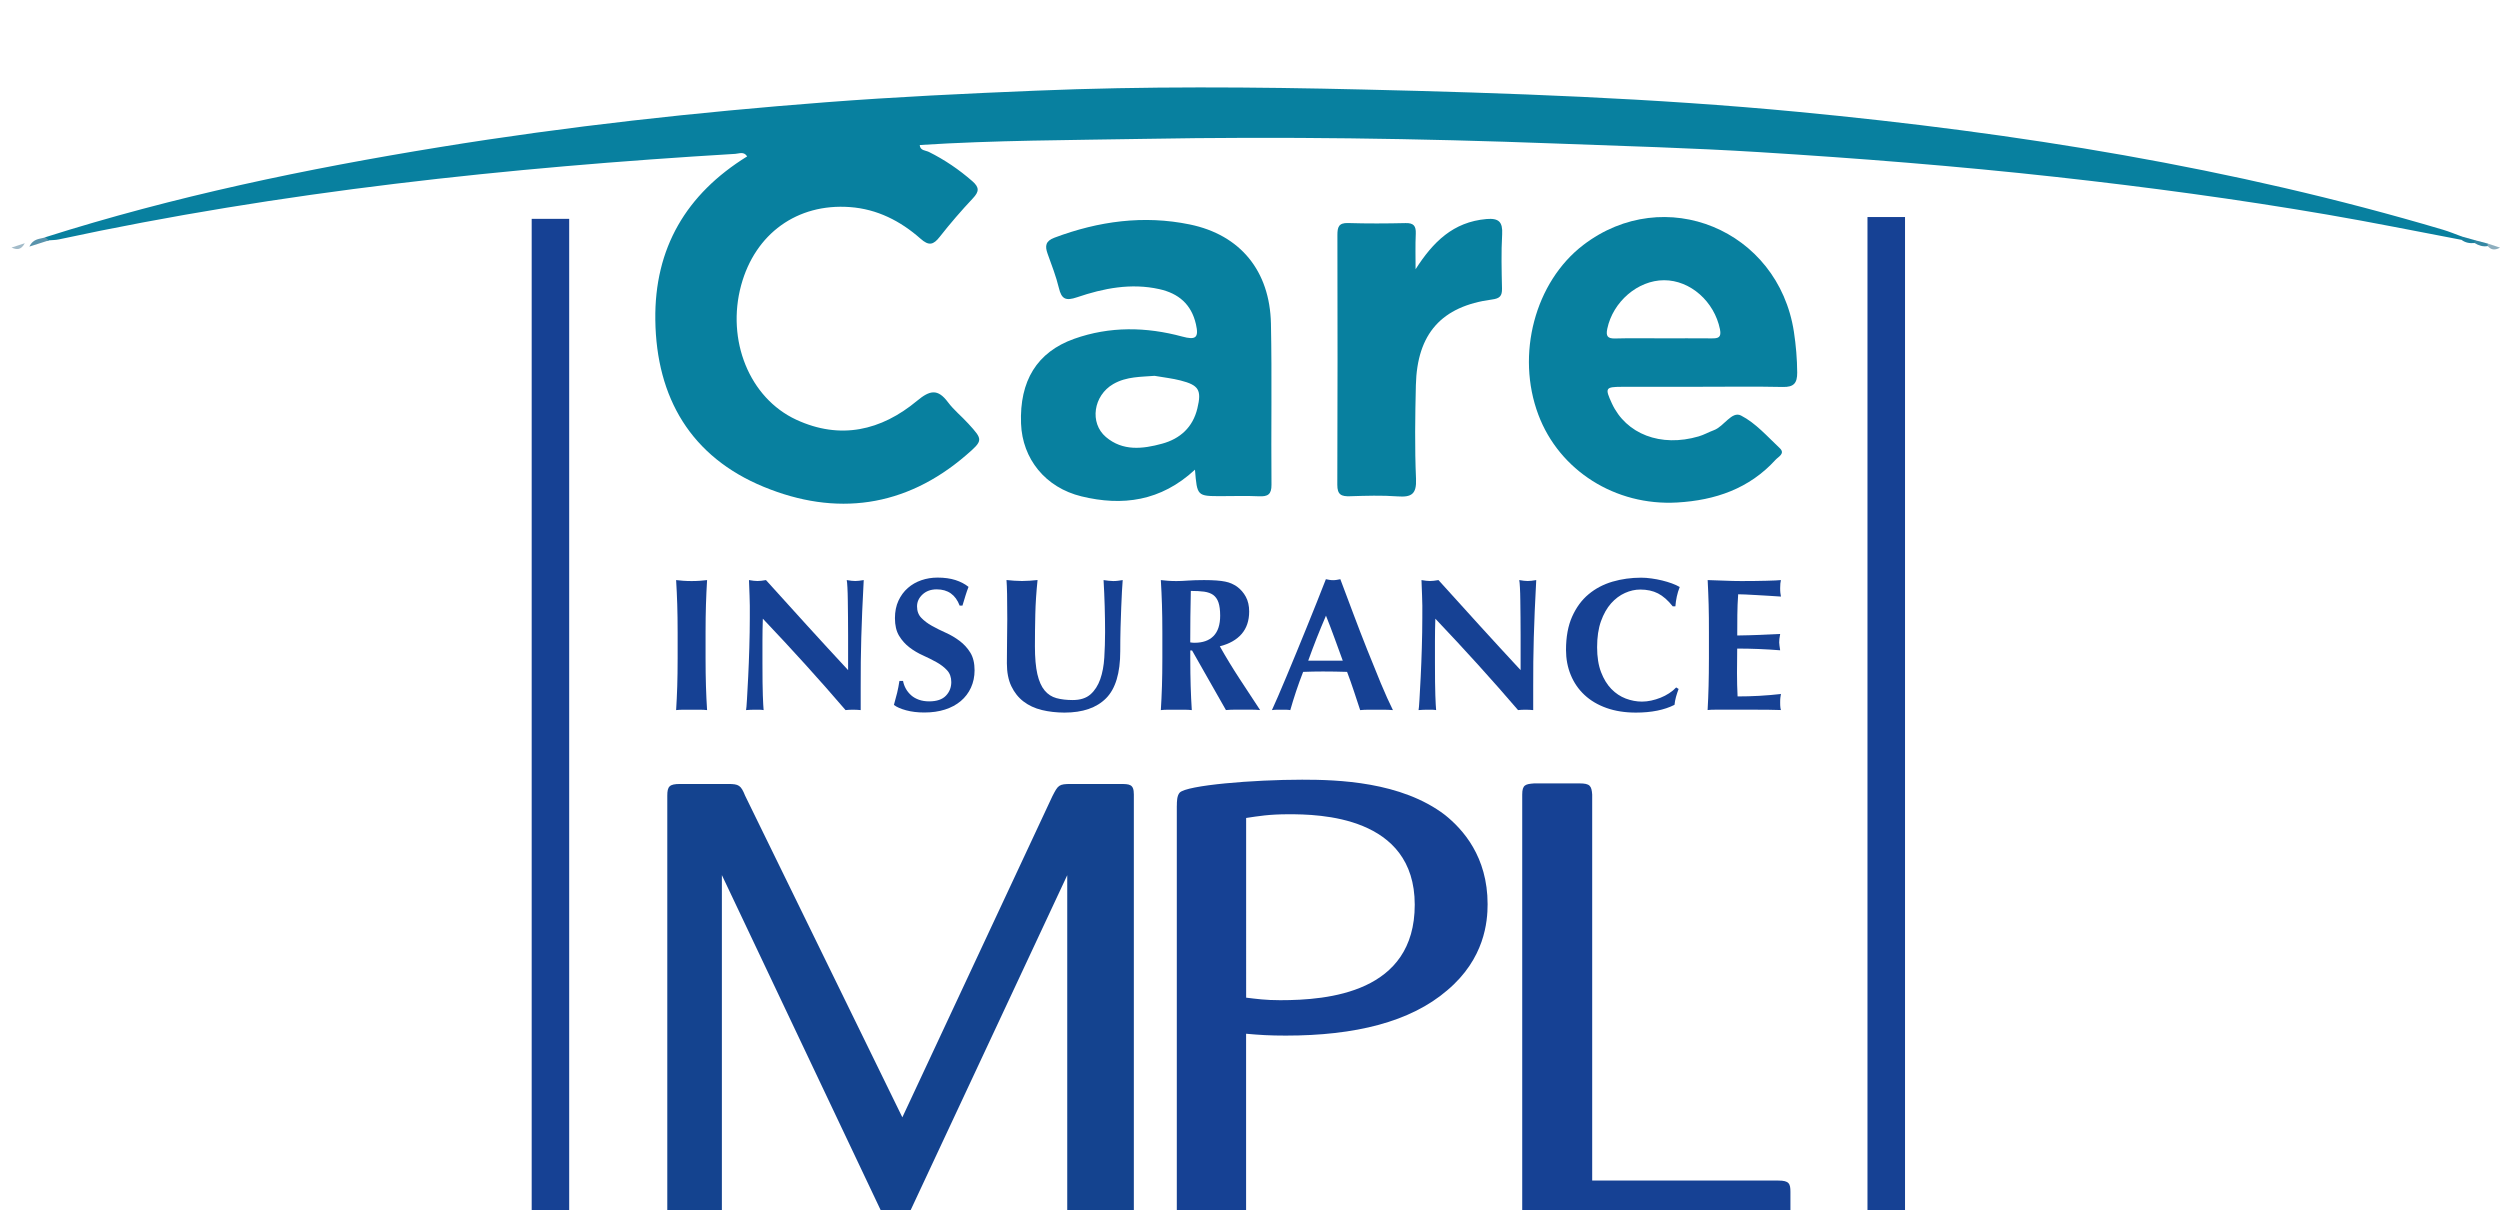 <?xml version="1.0" encoding="UTF-8"?> <!-- Generator: Adobe Illustrator 24.0.0, SVG Export Plug-In . SVG Version: 6.00 Build 0) --> <svg xmlns="http://www.w3.org/2000/svg" xmlns:xlink="http://www.w3.org/1999/xlink" x="0px" y="0px" viewBox="0 0 512 247.86" style="enable-background:new 0 0 512 247.86;" xml:space="preserve"> <style type="text/css"> .st0{fill-rule:evenodd;clip-rule:evenodd;fill:#08809F;} .st1{fill-rule:evenodd;clip-rule:evenodd;fill:#5893AC;} .st2{fill-rule:evenodd;clip-rule:evenodd;fill:#A2BBC9;} .st3{fill-rule:evenodd;clip-rule:evenodd;fill:#1A819F;} .st4{fill-rule:evenodd;clip-rule:evenodd;fill:#3587A3;} .st5{fill-rule:evenodd;clip-rule:evenodd;fill:#8DAEBE;} .st6{fill:#14438F;} .st7{fill:#164194;} </style> <g id="Capa_1"> </g> <g id="Livello_1"> </g> <g id="Livello_3"> <g> <g id="ureG0M_1_"> <g> <path class="st0" d="M504.11,49.12c-9.12-1.73-18.23-3.58-27.38-5.15c-18.44-3.17-36.97-5.66-55.57-7.72 c-20.28-2.24-40.61-3.84-60.96-5.1c-13.87-0.86-27.77-1.24-41.66-1.76c-28.02-1.05-56.05-1.45-84.08-0.95 c-15.35,0.27-30.71,0.28-46.1,1.26c0.07,1.17,1.2,1.08,1.88,1.42c3.24,1.61,6.17,3.61,8.9,5.99c1.46,1.28,1.4,2.13,0.11,3.5 c-2.38,2.53-4.66,5.17-6.8,7.9c-1.31,1.68-2.24,1.87-3.92,0.38c-4.12-3.64-8.9-6.08-14.47-6.48 c-10.8-0.79-19.4,5.45-22.27,15.99c-3.06,11.25,1.66,23.1,11.29,27.56c9,4.16,17.37,2.25,24.74-3.88 c2.6-2.16,4.22-2.53,6.32,0.29c1.2,1.61,2.81,2.89,4.17,4.39c3.02,3.31,3.08,3.42-0.45,6.46 c-12.46,10.74-26.68,12.58-41.46,6.48c-14.86-6.13-21.98-18.19-22.19-34.18c-0.2-14.71,6.34-25.78,18.81-33.49 c-0.68-1.07-1.64-0.57-2.43-0.52c-46.56,2.8-92.87,7.68-138.54,17.52c-0.65,0.14-1.34,0.13-2.01,0.19 c-0.62,0.23-0.88,0.03-0.78-0.63c26.42-8.39,53.47-14.02,80.8-18.46c26.23-4.27,52.62-7.15,79.1-9.19 c14.3-1.1,28.63-1.78,42.97-2.37c22.32-0.93,44.63-0.77,66.95-0.24c29.8,0.7,59.61,1.76,89.29,4.59 c44.66,4.27,88.84,11.33,131.96,24.13c1.28,0.38,2.52,0.9,3.78,1.36c0.23,0.15,0.3,0.31,0.23,0.47 C504.26,49.04,504.18,49.12,504.11,49.12z"></path> <path class="st0" d="M289.91,55.14c3.59-5.61,7.7-9.68,14.5-10.28c2.54-0.22,3.37,0.57,3.23,3.13c-0.21,3.69-0.11,7.4-0.03,11.1 c0.03,1.53-0.45,2.04-2.05,2.25c-10.34,1.38-15.34,6.99-15.59,17.55c-0.15,6.39-0.25,12.8,0.03,19.18 c0.14,3.14-0.94,3.8-3.77,3.59c-3.24-0.24-6.51-0.13-9.75-0.03c-1.77,0.06-2.61-0.3-2.6-2.36c0.07-17.05,0.05-34.1,0.02-51.15 c0-1.6,0.26-2.5,2.18-2.44c3.92,0.12,7.85,0.1,11.78,0.01c1.64-0.04,2.15,0.57,2.09,2.15 C289.84,50.27,289.91,52.71,289.91,55.14z"></path> <path class="st1" d="M9.27,48.6c0.26,0.21,0.51,0.42,0.77,0.62C8.82,49.61,7.6,50,6.02,50.5C6.87,48.75,8.23,48.99,9.27,48.6z"></path> <path class="st2" d="M2.36,50.7c0.79-0.26,1.57-0.51,2.72-0.89C4.27,51.31,3.36,51.13,2.36,50.7z"></path> <path class="st3" d="M504.11,49.12c0-0.23,0-0.47,0-0.7c0.9,0.25,1.79,0.5,2.69,0.75c0.23,0.13,0.31,0.26,0.23,0.4 c-0.08,0.13-0.15,0.2-0.23,0.2C505.82,49.87,504.91,49.72,504.11,49.12z"></path> <path class="st4" d="M506.8,49.77c0-0.2-0.01-0.4-0.01-0.6c0.88,0.23,1.76,0.47,2.64,0.7c0.22,0.09,0.3,0.2,0.24,0.33 c-0.06,0.13-0.12,0.2-0.19,0.2C508.5,50.57,507.62,50.28,506.8,49.77z"></path> <path class="st5" d="M509.49,50.39c-0.03-0.17-0.05-0.35-0.05-0.52c0.79,0.26,1.58,0.52,2.57,0.84 C510.86,51.35,510.12,51.13,509.49,50.39z"></path> <path class="st0" d="M367.39,67.94c-3.22-20.9-26.51-30.49-43.14-17.76c-9.89,7.57-13.83,22.44-9.19,34.77 c4.29,11.41,15.76,18.7,28.45,17.96c7.75-0.45,14.73-2.82,20.12-8.74c0.59-0.65,2.04-1.28,0.86-2.39 c-2.53-2.38-4.93-5.14-7.93-6.68c-1.89-0.97-3.49,2.24-5.55,3c-1.05,0.38-2.04,0.96-3.11,1.27c-7.76,2.28-14.89-0.45-17.8-6.78 c-1.44-3.13-1.31-3.36,2.05-3.37c5.39-0.02,10.77-0.01,16.16-0.01c5.61,0,11.22-0.08,16.83,0.04c2.22,0.05,2.94-0.78,2.93-2.94 C368.05,73.5,367.81,70.72,367.39,67.94z M350.56,69.3c-3.36-0.03-6.72-0.01-10.07-0.01c-3.25,0-6.49-0.06-9.73,0.03 c-1.58,0.04-1.89-0.54-1.59-1.99c1.15-5.53,6.25-9.93,11.62-9.94c5.41-0.01,10.31,4.38,11.46,10.04 C352.58,69.14,351.9,69.31,350.56,69.3z"></path> <path class="st0" d="M260.29,66.3c-0.22-10.81-6.26-18.19-16.61-20.33c-9.45-1.95-18.7-0.68-27.71,2.7 c-1.86,0.69-1.99,1.71-1.42,3.3c0.83,2.32,1.74,4.63,2.31,7.01c0.55,2.31,1.42,2.68,3.72,1.9c5.44-1.85,11.05-2.95,16.83-1.67 c3.93,0.87,6.58,3.07,7.52,7.2c0.64,2.79-0.07,3.26-2.8,2.52c-7.39-2-14.85-2.13-22.14,0.46c-7.63,2.72-11.21,8.63-10.88,17.37 c0.27,7.2,4.97,13.1,12.39,14.9c8.36,2.03,16.23,1.02,23.23-5.47c0.44,5.42,0.44,5.42,5.37,5.42c2.58,0,5.16-0.09,7.74,0.03 c1.8,0.08,2.58-0.36,2.56-2.38C260.3,88.27,260.51,77.28,260.29,66.3z M245.22,83.64c-0.92,3.85-3.51,6.22-7.23,7.23 c-3.98,1.09-8.05,1.56-11.5-1.37c-3.41-2.9-2.55-8.51,1.51-10.85c2.74-1.58,5.79-1.45,8.45-1.68c2.02,0.35,3.7,0.53,5.32,0.95 C245.52,78.88,246.13,79.88,245.22,83.64z"></path> </g> </g> <g> <g> <path class="st6" d="M218.58,179.22l-32.04,68.53c-1.31,2.65-1.45,2.91-3.05,2.91c-1.74,0-2.03-0.65-3.17-2.91l-32.48-68.53 v68.64c0,2.15-0.89,2.29-2.62,2.29h-7.1c-1.31-0.26-1.46-0.76-1.46-2.4v-84.79c0-1.92,0.44-2.4,2.61-2.4h9.86 c2.16,0,2.61,0.25,3.47,2.4l32.2,65.87l30.72-65.75c1.17-2.28,1.32-2.52,3.78-2.52h10c2.03,0,2.91,0,2.91,2.14v85.28 c-0.14,1.9-0.58,2.16-2.9,2.16h-8.12c-2.32,0-2.62-0.26-2.62-2.4V179.22z"></path> </g> <g> <path class="st7" d="M241.02,164.99c0-0.76,0-2.02,0.58-2.66c1.45-1.52,15.06-2.65,25.08-2.65c7.23,0,20.3,0.37,29.27,7.24 c3.63,2.91,8.71,8.5,8.71,18.25c0,3.56-0.58,11.17-8.27,17.65c-7.54,6.48-18.84,9.27-33.06,9.27c-3.32,0-5.36-0.13-8.13-0.38 v36.16c0,2.03-0.71,2.29-2.59,2.29h-8.85c-2.17,0-2.75-0.38-2.75-2.29V164.99z M255.21,204.32c2.18,0.26,3.94,0.52,6.97,0.52 c9.85,0,27.56-1.53,27.56-19.55c0-18.26-19.73-18.53-25.82-18.53c-4.06,0-6.23,0.39-8.71,0.76V204.32z"></path> </g> <g> <path class="st7" d="M326.08,241.78h38.14c2.18,0,2.46,0.63,2.46,2.3v4.94c-0.28,1.14-1.3,1.14-2.62,1.14H314.2 c-2.18,0-2.45-0.76-2.45-2.16v-85.28c0-2.03,0.7-2.14,2.45-2.28h9.27c2.17,0,2.48,0.51,2.61,2.28V241.78z"></path> </g> </g> <g> <path class="st7" d="M138.7,123.82c-0.05-1.67-0.13-3.34-0.23-5.02c0.44,0.05,0.92,0.1,1.43,0.14c0.52,0.04,1.1,0.06,1.74,0.06 c0.65,0,1.23-0.02,1.74-0.06c0.52-0.04,0.99-0.08,1.43-0.14c-0.1,1.68-0.18,3.35-0.23,5.02c-0.05,1.67-0.08,3.57-0.08,5.72v5.27 c0,2.14,0.03,4.05,0.08,5.72c0.05,1.67,0.13,3.3,0.23,4.9c-0.44-0.05-0.92-0.08-1.43-0.08s-1.1,0-1.74,0c-0.65,0-1.23,0-1.74,0 s-0.99,0.03-1.43,0.08c0.1-1.6,0.18-3.24,0.23-4.9c0.05-1.67,0.08-3.57,0.08-5.72v-5.27C138.78,127.4,138.75,125.49,138.7,123.82 z"></path> <path class="st7" d="M153.51,122.02c-0.05-1.21-0.09-2.29-0.12-3.22c0.72,0.13,1.3,0.19,1.74,0.19c0.44,0,1.02-0.06,1.74-0.19 c2.82,3.13,5.6,6.2,8.35,9.22c2.75,3.02,5.57,6.1,8.47,9.22v-3.37v-3.76c0-1.27-0.01-2.51-0.02-3.74 c-0.01-1.23-0.03-2.36-0.04-3.39c-0.01-1.03-0.04-1.92-0.08-2.67c-0.04-0.75-0.08-1.25-0.14-1.51c0.72,0.13,1.3,0.19,1.74,0.19 c0.44,0,1.02-0.06,1.74-0.19c-0.13,2.35-0.23,4.48-0.31,6.38c-0.08,1.9-0.14,3.69-0.19,5.37c-0.05,1.68-0.08,3.34-0.1,4.98 c-0.01,1.64-0.02,3.39-0.02,5.25v4.65c-0.52-0.05-1.05-0.08-1.59-0.08c-0.57,0-1.07,0.03-1.51,0.08 c-5.32-6.2-10.97-12.44-16.94-18.72c-0.03,0.75-0.05,1.5-0.06,2.25c-0.01,0.75-0.02,1.51-0.02,2.29v4.5 c0,1.55,0.01,2.87,0.02,3.95c0.01,1.09,0.03,2,0.06,2.75c0.03,0.75,0.05,1.36,0.08,1.84c0.03,0.48,0.05,0.86,0.08,1.14 c-0.31-0.05-0.62-0.08-0.93-0.08c-0.31,0-0.61,0-0.89,0c-0.59,0-1.19,0.03-1.78,0.08c0.05-0.21,0.12-0.94,0.19-2.21 c0.08-1.27,0.16-2.81,0.25-4.63c0.09-1.82,0.17-3.8,0.23-5.93c0.06-2.13,0.1-4.18,0.1-6.14 C153.58,124.73,153.56,123.24,153.51,122.02z"></path> <path class="st7" d="M191.84,120.7c-1.19,0-2.16,0.35-2.91,1.05c-0.75,0.7-1.12,1.51-1.12,2.44c0,0.96,0.29,1.74,0.87,2.34 c0.58,0.61,1.31,1.16,2.19,1.65c0.88,0.49,1.82,0.96,2.83,1.41c1.01,0.45,1.95,1.01,2.83,1.67c0.88,0.66,1.61,1.46,2.19,2.4 c0.58,0.94,0.87,2.15,0.87,3.62c0,1.29-0.25,2.47-0.74,3.55c-0.49,1.07-1.19,1.99-2.09,2.75c-0.9,0.76-1.98,1.34-3.24,1.74 c-1.25,0.4-2.65,0.6-4.21,0.6c-1.4,0-2.64-0.15-3.74-0.45c-1.1-0.3-1.93-0.66-2.5-1.1c0.26-0.9,0.48-1.73,0.66-2.48 c0.18-0.75,0.34-1.56,0.47-2.44h0.74c0.1,0.57,0.3,1.1,0.58,1.61c0.28,0.5,0.65,0.95,1.09,1.34c0.44,0.39,0.97,0.69,1.59,0.91 c0.62,0.22,1.32,0.33,2.09,0.33c1.55,0,2.69-0.39,3.43-1.16c0.74-0.77,1.1-1.71,1.1-2.79c0-0.98-0.28-1.78-0.85-2.4 c-0.57-0.62-1.28-1.17-2.13-1.65c-0.85-0.48-1.78-0.94-2.79-1.4c-1.01-0.45-1.94-1-2.79-1.65c-0.85-0.65-1.56-1.44-2.13-2.38 c-0.57-0.94-0.85-2.15-0.85-3.62c0-1.34,0.24-2.53,0.72-3.57c0.48-1.03,1.12-1.9,1.92-2.6c0.8-0.7,1.72-1.23,2.77-1.59 c1.05-0.36,2.15-0.54,3.31-0.54c1.4,0,2.62,0.17,3.66,0.5c1.05,0.34,1.94,0.8,2.69,1.4c-0.23,0.59-0.43,1.17-0.6,1.72 c-0.17,0.56-0.38,1.26-0.64,2.11h-0.58C195.7,121.81,194.13,120.7,191.84,120.7z"></path> <path class="st7" d="M213.36,145.41c-1.43-0.35-2.68-0.93-3.74-1.74c-1.06-0.81-1.89-1.86-2.5-3.14 c-0.61-1.28-0.91-2.84-0.91-4.67c0-1.03,0.01-1.96,0.02-2.77c0.01-0.81,0.02-1.57,0.02-2.27c0-0.7,0.01-1.37,0.02-2.02 c0.01-0.65,0.02-1.32,0.02-2.02c0-2.09-0.01-3.78-0.04-5.08c-0.03-1.29-0.06-2.26-0.12-2.91c0.52,0.05,1.05,0.1,1.59,0.14 c0.54,0.04,1.07,0.06,1.59,0.06c0.52,0,1.05-0.02,1.59-0.06c0.54-0.04,1.07-0.08,1.59-0.14c-0.26,2.51-0.41,4.84-0.46,7 c-0.05,2.16-0.08,4.35-0.08,6.57c0,2.35,0.17,4.25,0.5,5.7c0.34,1.45,0.83,2.56,1.49,3.35c0.66,0.79,1.47,1.31,2.42,1.57 c0.96,0.26,2.07,0.39,3.33,0.39c1.55,0,2.76-0.39,3.64-1.16c0.88-0.78,1.54-1.81,2-3.1c0.45-1.29,0.73-2.77,0.83-4.44 c0.1-1.67,0.16-3.4,0.16-5.21c0-1.78-0.03-3.56-0.08-5.33c-0.05-1.77-0.13-3.55-0.23-5.33c0.36,0.05,0.71,0.1,1.05,0.14 c0.34,0.04,0.65,0.06,0.93,0.06c0.34,0,0.66-0.02,0.97-0.06c0.31-0.04,0.63-0.08,0.97-0.14c-0.05,0.57-0.1,1.33-0.15,2.29 c-0.05,0.96-0.1,2.06-0.15,3.31c-0.05,1.25-0.1,2.64-0.14,4.15c-0.04,1.51-0.06,3.11-0.06,4.79c0,4.5-0.97,7.72-2.91,9.67 c-1.94,1.95-4.78,2.93-8.53,2.93C216.34,145.93,214.8,145.76,213.36,145.41z"></path> <path class="st7" d="M243.77,133.22v1.59c0,2.14,0.03,4.05,0.08,5.72c0.05,1.67,0.13,3.3,0.23,4.9 c-0.44-0.05-0.92-0.08-1.43-0.08c-0.52,0-1.1,0-1.74,0c-0.65,0-1.23,0-1.74,0c-0.52,0-0.99,0.03-1.43,0.08 c0.1-1.6,0.18-3.24,0.23-4.9c0.05-1.67,0.08-3.57,0.08-5.72v-5.27c0-2.14-0.03-4.05-0.08-5.72c-0.05-1.67-0.13-3.34-0.23-5.02 c0.44,0.05,0.92,0.1,1.43,0.14c0.52,0.04,1.1,0.06,1.74,0.06c0.7,0,1.49-0.03,2.38-0.1c0.89-0.06,2-0.1,3.31-0.1 c0.98,0,1.82,0.03,2.52,0.08c0.7,0.05,1.3,0.13,1.8,0.23c0.5,0.1,0.94,0.24,1.32,0.41c0.37,0.17,0.73,0.37,1.07,0.6 c0.78,0.57,1.39,1.27,1.84,2.11c0.45,0.84,0.68,1.84,0.68,3c0,1.89-0.52,3.42-1.55,4.61c-1.03,1.19-2.52,2.03-4.46,2.52 c1.24,2.2,2.57,4.39,3.99,6.57c1.42,2.18,2.84,4.35,4.26,6.49c-0.59-0.05-1.18-0.08-1.74-0.08c-0.57,0-1.15,0-1.74,0 c-0.59,0-1.18,0-1.76,0c-0.58,0-1.17,0.03-1.76,0.08l-6.94-12.21H243.77z M249.54,123.38c-0.23-0.67-0.59-1.18-1.07-1.53 c-0.48-0.35-1.1-0.57-1.86-0.68c-0.76-0.1-1.67-0.15-2.73-0.15c-0.08,3.51-0.12,7.03-0.12,10.54c0.15,0.03,0.3,0.05,0.45,0.06 c0.14,0.01,0.28,0.02,0.41,0.02c1.71,0,3.01-0.46,3.91-1.38c0.9-0.92,1.36-2.31,1.36-4.17 C249.89,124.95,249.77,124.05,249.54,123.38z"></path> <path class="st7" d="M285.27,145.43c-0.62-0.05-1.21-0.08-1.76-0.08c-0.56,0-1.1,0-1.65,0c-0.54,0-1.09,0-1.65,0 c-0.56,0-1.1,0.03-1.65,0.08c-0.41-1.27-0.84-2.56-1.28-3.88c-0.44-1.32-0.9-2.64-1.4-3.95c-0.83-0.03-1.65-0.04-2.48-0.06 c-0.83-0.01-1.65-0.02-2.48-0.02c-0.67,0-1.34,0.01-2.02,0.02c-0.67,0.01-1.34,0.03-2.02,0.06c-0.52,1.32-0.99,2.64-1.43,3.95 c-0.44,1.32-0.84,2.61-1.2,3.88c-0.31-0.05-0.61-0.08-0.91-0.08c-0.3,0-0.6,0-0.91,0c-0.31,0-0.62,0-0.93,0 c-0.31,0-0.65,0.03-1.01,0.08c0.31-0.67,0.72-1.6,1.24-2.79c0.52-1.19,1.08-2.53,1.71-4.03c0.62-1.5,1.28-3.11,2-4.82 c0.71-1.72,1.42-3.46,2.13-5.21c0.71-1.76,1.41-3.49,2.09-5.19c0.68-1.71,1.31-3.29,1.88-4.77c0.26,0.05,0.5,0.1,0.74,0.14 c0.23,0.04,0.48,0.06,0.74,0.06c0.26,0,0.5-0.02,0.74-0.06c0.23-0.04,0.48-0.08,0.74-0.14c0.83,2.2,1.71,4.55,2.65,7.05 c0.94,2.51,1.89,4.97,2.85,7.38c0.96,2.42,1.89,4.71,2.79,6.88C283.7,142.1,284.52,143.93,285.27,145.43z M271.56,126.09 c-0.67,1.55-1.3,3.08-1.9,4.59c-0.59,1.51-1.18,3.06-1.74,4.63H275c-0.57-1.58-1.13-3.12-1.69-4.63 C272.76,129.17,272.18,127.64,271.56,126.09z"></path> <path class="st7" d="M291.24,122.02c-0.05-1.21-0.09-2.29-0.12-3.22c0.72,0.13,1.3,0.19,1.74,0.19c0.44,0,1.02-0.06,1.74-0.19 c2.82,3.13,5.6,6.2,8.35,9.22c2.75,3.02,5.57,6.1,8.47,9.22v-3.37v-3.76c0-1.27-0.01-2.51-0.02-3.74 c-0.01-1.23-0.03-2.36-0.04-3.39c-0.01-1.03-0.04-1.92-0.08-2.67c-0.04-0.75-0.08-1.25-0.14-1.51c0.72,0.13,1.3,0.19,1.74,0.19 c0.44,0,1.02-0.06,1.74-0.19c-0.13,2.35-0.23,4.48-0.31,6.38c-0.08,1.9-0.14,3.69-0.19,5.37c-0.05,1.68-0.08,3.34-0.1,4.98 c-0.01,1.64-0.02,3.39-0.02,5.25v4.65c-0.52-0.05-1.05-0.08-1.59-0.08c-0.57,0-1.07,0.03-1.51,0.08 c-5.32-6.2-10.97-12.44-16.94-18.72c-0.03,0.75-0.05,1.5-0.06,2.25c-0.01,0.75-0.02,1.51-0.02,2.29v4.5 c0,1.55,0.01,2.87,0.02,3.95c0.01,1.09,0.03,2,0.06,2.75c0.03,0.75,0.05,1.36,0.08,1.84c0.03,0.48,0.05,0.86,0.08,1.14 c-0.31-0.05-0.62-0.08-0.93-0.08c-0.31,0-0.61,0-0.89,0c-0.59,0-1.19,0.03-1.78,0.08c0.05-0.21,0.12-0.94,0.19-2.21 c0.08-1.27,0.16-2.81,0.25-4.63c0.09-1.82,0.17-3.8,0.23-5.93c0.06-2.13,0.1-4.18,0.1-6.14 C291.32,124.73,291.29,123.24,291.24,122.02z"></path> <path class="st7" d="M343.25,142.7c-0.15,0.56-0.26,1.1-0.31,1.65c-2.09,1.06-4.73,1.59-7.91,1.59c-2.25,0-4.26-0.32-6.03-0.95 c-1.77-0.63-3.27-1.52-4.5-2.67c-1.23-1.15-2.16-2.51-2.81-4.09c-0.65-1.58-0.97-3.28-0.97-5.12c0-2.69,0.42-4.97,1.26-6.84 c0.84-1.87,1.96-3.4,3.37-4.57c1.41-1.18,3.04-2.03,4.9-2.58c1.86-0.54,3.81-0.81,5.85-0.81c0.67,0,1.38,0.05,2.13,0.16 c0.75,0.1,1.47,0.24,2.17,0.41c0.7,0.17,1.36,0.37,2,0.6c0.63,0.23,1.17,0.48,1.61,0.74c-0.26,0.65-0.46,1.3-0.6,1.96 c-0.14,0.66-0.24,1.32-0.29,2h-0.54c-0.98-1.24-1.99-2.12-3.02-2.65c-1.03-0.53-2.25-0.79-3.64-0.79c-1.03,0-2.07,0.23-3.12,0.7 c-1.05,0.47-2,1.18-2.85,2.13c-0.85,0.96-1.54,2.18-2.07,3.66c-0.53,1.49-0.79,3.26-0.79,5.33c0,1.99,0.27,3.69,0.81,5.1 c0.54,1.41,1.25,2.56,2.11,3.45c0.87,0.89,1.85,1.54,2.95,1.96c1.1,0.41,2.2,0.62,3.31,0.62c0.62,0,1.25-0.07,1.9-0.21 c0.65-0.14,1.28-0.34,1.9-0.58c0.62-0.25,1.21-0.55,1.76-0.91c0.56-0.36,1.04-0.76,1.45-1.2l0.5,0.31 C343.59,141.59,343.41,142.14,343.25,142.7z"></path> <path class="st7" d="M349.93,123.82c-0.05-1.67-0.11-3.34-0.2-5.02c1.16,0.03,2.31,0.07,3.45,0.12c1.14,0.05,2.29,0.08,3.45,0.08 c1.91,0,3.61-0.02,5.1-0.06c1.49-0.04,2.49-0.08,3-0.14c-0.1,0.41-0.15,0.96-0.15,1.63c0,0.41,0.01,0.74,0.04,0.97 c0.03,0.23,0.06,0.49,0.12,0.78c-0.75-0.05-1.57-0.1-2.46-0.16c-0.89-0.05-1.76-0.1-2.6-0.15c-0.84-0.05-1.6-0.09-2.27-0.12 c-0.67-0.03-1.15-0.04-1.43-0.04c-0.1,1.42-0.16,2.83-0.17,4.22c-0.01,1.4-0.02,2.8-0.02,4.22c1.68-0.03,3.2-0.06,4.55-0.12 c1.36-0.05,2.77-0.12,4.24-0.19c-0.08,0.44-0.13,0.78-0.16,1.01c-0.03,0.23-0.04,0.48-0.04,0.74c0,0.21,0.02,0.42,0.06,0.64 c0.04,0.22,0.08,0.54,0.14,0.95c-2.95-0.23-5.88-0.35-8.8-0.35c0,0.83-0.01,1.65-0.02,2.48c-0.01,0.83-0.02,1.65-0.02,2.48 c0,1.68,0.04,3.29,0.12,4.84c1.47,0,2.94-0.04,4.42-0.12c1.47-0.08,2.96-0.21,4.46-0.39c-0.05,0.28-0.09,0.54-0.12,0.78 s-0.04,0.56-0.04,0.97c0,0.41,0.01,0.74,0.04,0.97s0.06,0.43,0.12,0.58c-0.7-0.03-1.56-0.05-2.58-0.06 c-1.02-0.01-2.42-0.02-4.21-0.02c-1.58,0-2.86,0-3.84,0c-0.96,0-1.73,0-2.31,0c-0.58,0-1.02,0.01-1.32,0.02 c-0.3,0.01-0.55,0.03-0.76,0.06c0.09-1.6,0.16-3.24,0.2-4.9c0.04-1.67,0.07-3.57,0.07-5.72v-5.27 C350,127.4,349.97,125.49,349.93,123.82z"></path> </g> <g> <line class="st7" x1="112.73" y1="44.82" x2="112.73" y2="250.15"></line> <rect x="108.89" y="44.82" class="st7" width="7.68" height="205.33"></rect> </g> <g> <line class="st7" x1="386.3" y1="44.45" x2="386.3" y2="250.15"></line> <rect x="382.46" y="44.45" class="st7" width="7.69" height="205.69"></rect> </g> </g> </g> </svg> 
